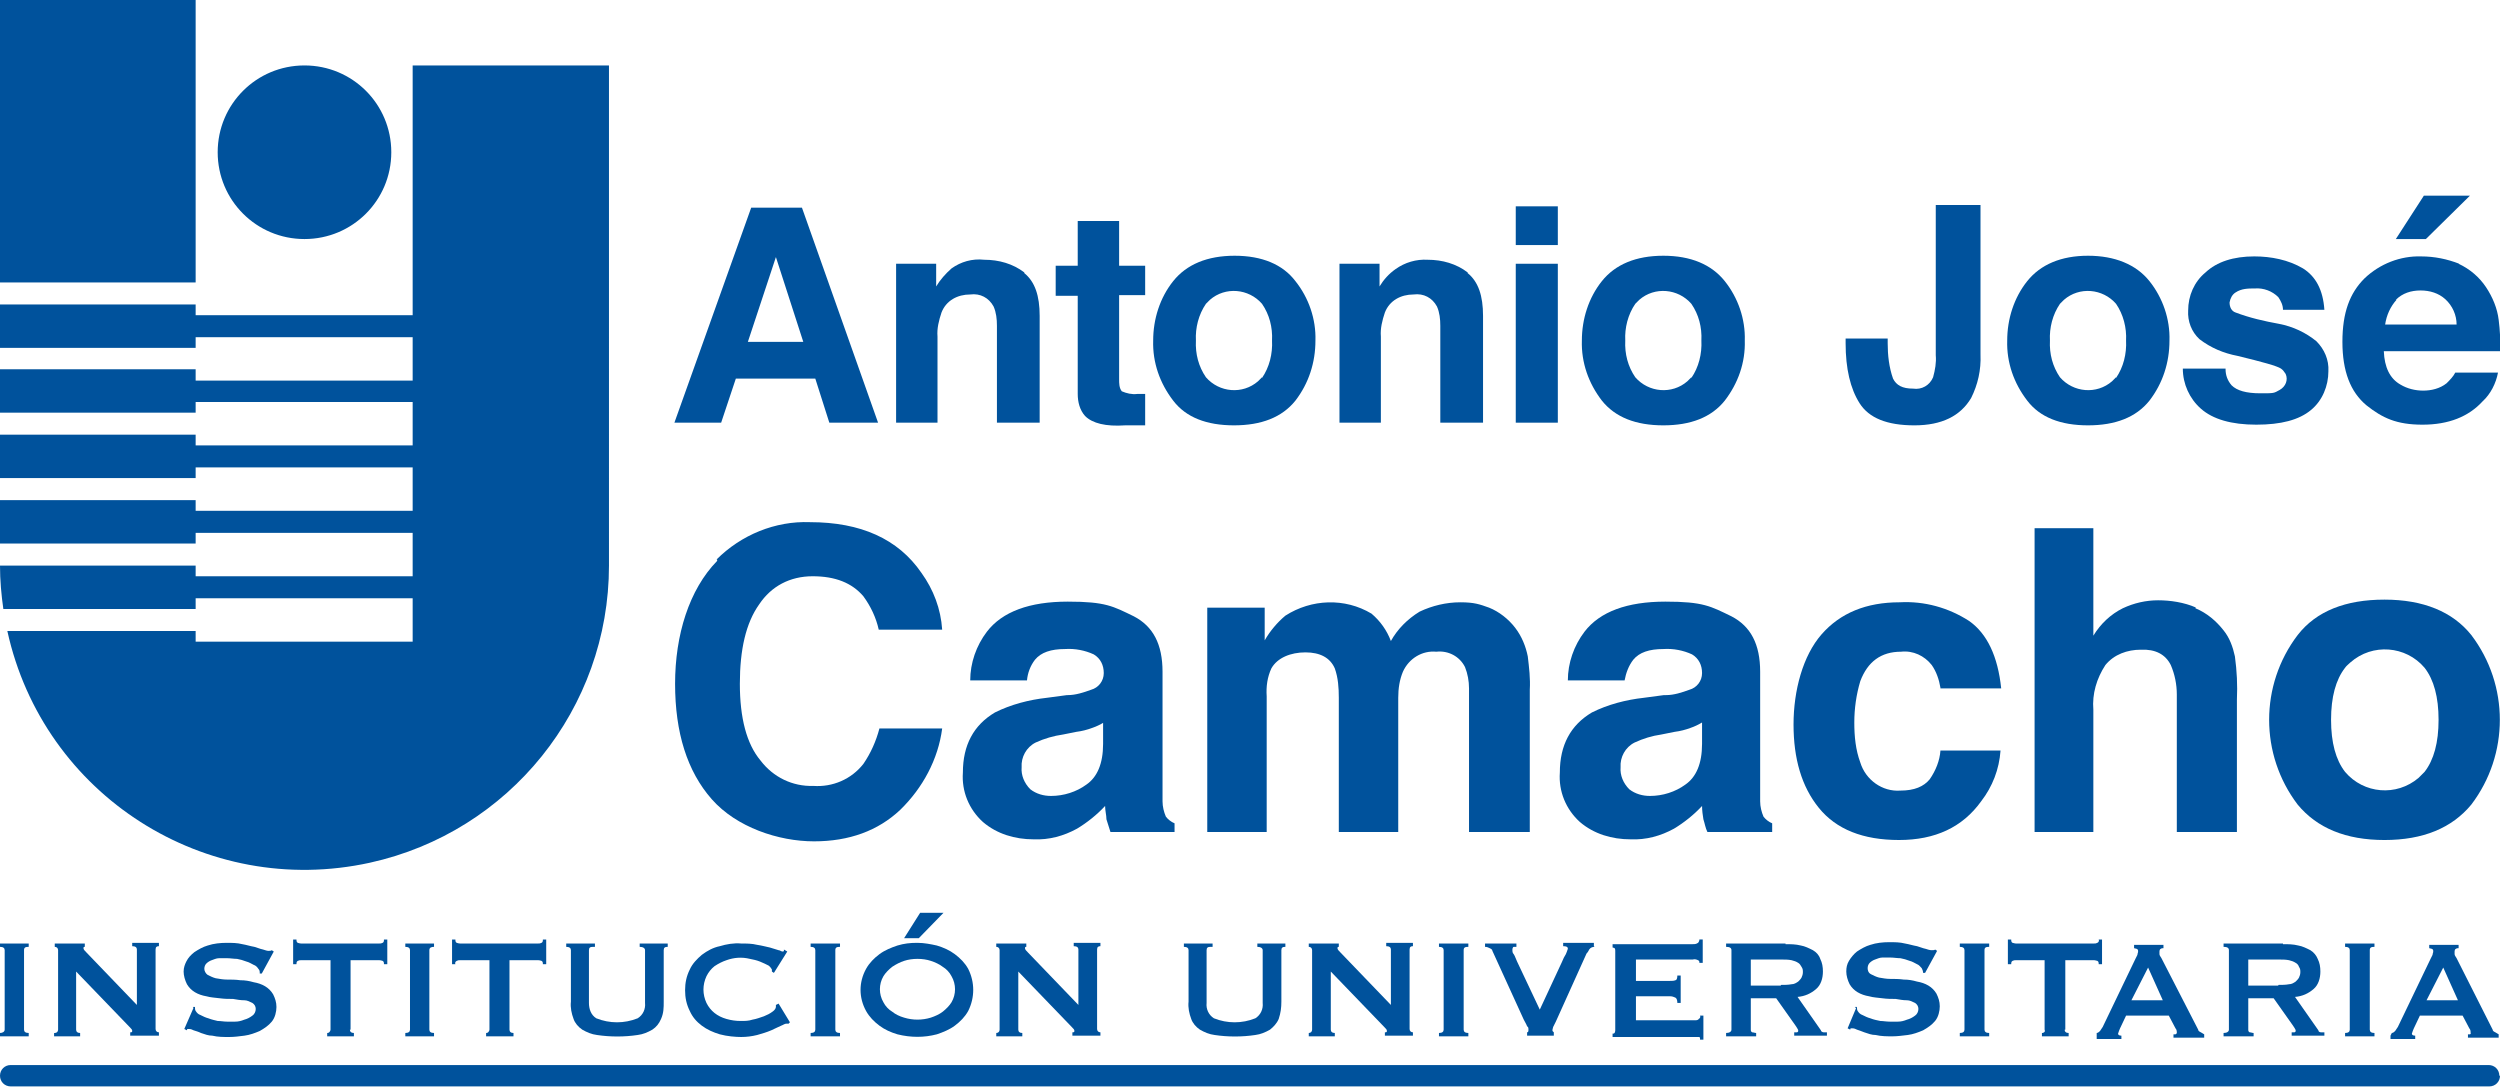 <?xml version="1.0" encoding="UTF-8"?>
<svg id="Capa_1" xmlns="http://www.w3.org/2000/svg" version="1.1" viewBox="0 0 374.4 162.8">
  <!-- Generator: Adobe Illustrator 29.3.1, SVG Export Plug-In . SVG Version: 2.1.0 Build 151)  -->
  <defs>
    <style>
      .st0 {
        fill: #00529c;
      }
    </style>
  </defs>
  <g id="Capa_11" data-name="Capa_1">
    <g id="Capa_2">
      <g id="Capa_1-2">
        <path class="st0" d="M112.5,31.1h7.6l11.4,32.2h-7.3l-2.1-6.6h-11.9l-2.2,6.6h-7s11.5-32.2,11.5-32.2ZM112,51.2h8.3l-4.1-12.7s-4.2,12.7-4.2,12.7Z"/>
        <path class="st0" d="M153.4,40.9c1.6,1.3,2.3,3.4,2.3,6.4v16h-6.4v-14.5c0-1-.1-2-.5-2.9-.7-1.3-2-2-3.5-1.8-1.9,0-3.6.9-4.3,2.7-.4,1.2-.7,2.4-.6,3.6v12.9h-6.2v-23.8h6v3.4c.6-1,1.4-1.9,2.3-2.7,1.4-1,3.1-1.5,4.9-1.3,2.2,0,4.3.6,6,1.9h0Z"/>
        <path class="st0" d="M158.1,44.2v-4.4h3.3v-6.7h6.2v6.7h3.9v4.4h-3.9v12.6c0,.6,0,1.3.4,1.8.7.3,1.5.5,2.3.4h1.2v4.7h-3c-2.9.2-4.9-.3-6-1.4-.8-.9-1.1-2.1-1.1-3.3v-14.7h-3.3,0Z"/>
        <path class="st0" d="M194,60c-2,2.5-5.1,3.7-9.2,3.7s-7.2-1.2-9.1-3.7c-2-2.6-3.1-5.7-3-9,0-3.2,1-6.4,3-8.9s5.1-3.8,9.2-3.8,7.2,1.3,9.1,3.8c2,2.5,3.1,5.7,3,8.9,0,3.3-1,6.4-3,9ZM189,56.6c1.1-1.6,1.6-3.6,1.5-5.6.1-2-.4-3.9-1.5-5.5-2-2.3-5.5-2.6-7.8-.6-.2.2-.4.4-.6.6-1.1,1.6-1.6,3.6-1.5,5.5-.1,2,.4,3.9,1.5,5.5,2,2.3,5.5,2.6,7.8.6.2-.2.4-.4.6-.6h0Z"/>
        <path class="st0" d="M219.8,40.9c1.6,1.3,2.3,3.4,2.3,6.4v16h-6.4v-14.5c0-1-.1-2-.5-2.9-.7-1.3-2-2-3.5-1.8-1.9,0-3.6.9-4.3,2.7-.4,1.2-.7,2.4-.6,3.6v12.9h-6.2v-23.8h6v3.4c.6-1,1.4-1.9,2.4-2.6,1.4-1,3.1-1.5,4.8-1.4,2.2,0,4.3.6,6,1.9h0Z"/>
        <path class="st0" d="M233.3,36.7h-6.3v-5.8h6.3v5.8ZM227,39.5h6.3v23.8h-6.3v-23.8Z"/>
        <path class="st0" d="M258.3,60c-2,2.5-5.1,3.7-9.2,3.7s-7.2-1.2-9.2-3.7c-2-2.6-3.1-5.7-3-9,0-3.2,1-6.4,3-8.9s5.1-3.8,9.2-3.8,7.2,1.3,9.2,3.8,3.1,5.7,3,8.9c.1,3.3-1,6.4-3,9ZM253.3,56.6c1.1-1.6,1.6-3.6,1.5-5.6.1-2-.4-3.9-1.5-5.5-2-2.3-5.5-2.6-7.8-.6-.2.2-.4.4-.6.6-1.1,1.6-1.6,3.6-1.5,5.5-.1,2,.4,3.9,1.5,5.5,2,2.3,5.5,2.6,7.8.6.2-.2.4-.4.6-.6h0Z"/>
        <path class="st0" d="M282.7,50.7v.7c0,1.8.2,3.6.8,5.3.5,1,1.4,1.5,3,1.5,1.3.2,2.5-.5,3-1.7.3-1.1.5-2.2.4-3.3v-22.5h6.7v22.4c.1,2.3-.4,4.5-1.4,6.5-1.6,2.7-4.4,4.1-8.5,4.1s-6.8-1.1-8.2-3.3c-1.4-2.2-2.1-5.2-2.1-9v-.7h6.3Z"/>
        <path class="st0" d="M321.9,60c-2,2.5-5.1,3.7-9.2,3.7s-7.2-1.2-9.1-3.7c-2-2.6-3.1-5.7-3-9,0-3.2,1-6.4,3-8.9s5.1-3.8,9.1-3.8,7.2,1.3,9.2,3.8,3.1,5.7,3,8.9c0,3.3-1,6.4-3,9ZM316.9,56.6c1.1-1.6,1.6-3.6,1.5-5.6.1-1.9-.4-3.9-1.5-5.5-2-2.3-5.5-2.6-7.8-.6-.2.2-.4.4-.6.6-1.1,1.6-1.6,3.6-1.5,5.5-.1,2,.4,3.9,1.5,5.5,2,2.3,5.5,2.6,7.8.6.2-.2.4-.4.6-.6h0Z"/>
        <path class="st0" d="M333.3,55.3c0,.9.3,1.7.9,2.4.8.8,2.2,1.2,4.3,1.2s2,0,2.9-.5,1.3-1.5.9-2.4c-.2-.3-.4-.6-.7-.8-.6-.4-2.8-1-6.5-1.9-2.1-.4-4-1.2-5.7-2.5-1.2-1.1-1.8-2.7-1.7-4.3,0-2.2.9-4.3,2.6-5.7,1.7-1.6,4.2-2.4,7.3-2.4,2.5,0,5.1.5,7.3,1.8,1.9,1.2,3,3.2,3.2,6.2h-6.2c0-.7-.3-1.3-.7-1.9-.9-.9-2.2-1.4-3.5-1.3-1,0-2,0-2.9.6-.5.3-.8.9-.9,1.5,0,.7.3,1.3.9,1.5,2.1.8,4.3,1.3,6.5,1.7,2.1.4,4,1.3,5.6,2.6,1.2,1.2,1.9,2.8,1.8,4.5,0,2.2-.9,4.4-2.6,5.8-1.8,1.5-4.5,2.2-8.2,2.2s-6.5-.8-8.3-2.4c-1.7-1.5-2.7-3.7-2.7-6h6.4Z"/>
        <path class="st0" d="M368.2,39.5c1.7.8,3.1,2,4.1,3.5s1.7,3.2,1.9,4.9c.2,1.6.3,3.2.2,4.7h-17.4c.1,2.4.9,4.1,2.5,5,1,.6,2.2.9,3.4.9s2.5-.3,3.5-1.1c.5-.5,1-1,1.3-1.6h6.4c-.3,1.6-1.1,3.2-2.3,4.3-2.1,2.3-5.1,3.5-9,3.5s-6-1-8.4-2.9c-2.4-2-3.6-5.1-3.6-9.5s1.1-7.3,3.3-9.5c2.3-2.2,5.4-3.4,8.5-3.3,2,0,3.9.4,5.7,1.1h-.1ZM358.9,44.9c-.9,1-1.5,2.3-1.7,3.7h10.7c0-1.4-.6-2.8-1.7-3.8-1-.9-2.3-1.3-3.7-1.3s-2.7.4-3.7,1.4h.1ZM369.9,29.3l-6.6,6.5h-4.5l4.2-6.5h6.9Z"/>
        <path class="st0" d="M107.3,83.8c3.7-3.7,8.8-5.8,14-5.6,7.6,0,13.2,2.5,16.7,7.6,1.8,2.5,2.9,5.4,3.1,8.5h-9.5c-.4-1.8-1.2-3.5-2.3-5-1.7-2-4.2-3-7.6-3s-6.2,1.5-8,4.2c-2,2.8-2.9,6.8-2.9,11.9s1,9,3.1,11.5c1.9,2.5,4.8,3.9,7.9,3.8,2.9.2,5.7-1,7.5-3.3,1.1-1.6,1.9-3.4,2.4-5.3h9.4c-.6,4.6-2.9,8.9-6.3,12.2-3.3,3.1-7.6,4.7-12.9,4.7s-11.6-2.1-15.3-6.3-5.5-10-5.5-17.3,2.1-14.1,6.3-18.4v-.2Z"/>
        <path class="st0" d="M159.9,104.1c1.2,0,2.4-.4,3.5-.8,1.1-.3,1.9-1.3,1.9-2.5s-.5-2.2-1.5-2.8c-1.3-.6-2.8-.9-4.3-.8-2.1,0-3.6.5-4.5,1.6-.7.9-1.1,2-1.2,3.1h-8.5c0-2.6.9-5.2,2.5-7.3,2.3-3,6.4-4.5,12.1-4.5s6.8.7,9.9,2.2c2.9,1.5,4.3,4.2,4.3,8.3v19.4c0,.8.2,1.6.5,2.3.3.4.8.8,1.3,1v1.3h-9.6c-.2-.6-.4-1.3-.6-1.9,0-.6-.2-1.3-.2-2-1.2,1.3-2.7,2.5-4.2,3.4-2,1.1-4.2,1.7-6.5,1.6-2.8,0-5.5-.8-7.6-2.6-2.1-1.9-3.2-4.6-3-7.4,0-4.1,1.6-7.1,4.8-9,2.4-1.2,5.1-1.9,7.8-2.2l3-.4h.1ZM165.3,108.2c-.5.3-1.1.6-1.7.8-.8.3-1.6.5-2.4.6l-2,.4c-1.4.2-2.8.6-4.1,1.2-1.4.7-2.2,2.2-2.1,3.7-.1,1.2.4,2.4,1.3,3.3.9.7,2,1,3.1,1,1.9,0,3.8-.6,5.3-1.7,1.6-1.1,2.5-3.1,2.5-6.1v-3.3h0Z"/>
        <path class="st0" d="M223,91c1.5.6,2.9,1.7,3.9,3s1.6,2.8,1.9,4.3c.2,1.7.4,3.3.3,5v21.3h-9.1v-21.5c0-1.1-.2-2.2-.6-3.2-.8-1.6-2.5-2.5-4.3-2.3-2.1-.2-4.1,1-5,3-.5,1.2-.7,2.5-.7,3.9v20.1h-8.9v-20.1c0-1.5-.1-3-.6-4.4-.7-1.6-2.2-2.4-4.4-2.4s-4.2.8-5.1,2.4c-.6,1.3-.8,2.7-.7,4.2v20.3h-8.9v-33.6h8.6v4.9c.8-1.4,1.9-2.7,3.1-3.7,3.9-2.5,8.9-2.7,12.9-.3,1.3,1.1,2.3,2.5,2.9,4.1,1-1.8,2.5-3.3,4.3-4.4,1.9-.9,4-1.4,6.1-1.4s2.9.3,4.3.8Z"/>
        <path class="st0" d="M249.5,104.1c1.2,0,2.4-.4,3.5-.8,1.1-.3,1.9-1.3,1.9-2.5s-.5-2.2-1.5-2.8c-1.3-.6-2.8-.9-4.3-.8-2.1,0-3.6.5-4.5,1.6-.7.9-1.1,2-1.3,3.1h-8.5c0-2.6.9-5.2,2.5-7.3,2.3-3,6.4-4.5,12.1-4.5s6.8.7,9.9,2.2c2.9,1.5,4.3,4.2,4.3,8.3v19.4c0,.8.2,1.6.5,2.3.3.4.8.8,1.3,1v1.3h-9.7c-.3-.6-.4-1.3-.6-1.9-.1-.6-.2-1.3-.2-2-1.2,1.3-2.7,2.5-4.2,3.4-2,1.1-4.2,1.7-6.5,1.6-2.8,0-5.5-.8-7.6-2.6-2.1-1.9-3.2-4.6-3-7.4,0-4.1,1.6-7.1,4.8-9,2.4-1.2,5.1-1.9,7.8-2.2l3-.4h.3ZM254.9,108.2c-.5.3-1.1.6-1.7.8-.8.3-1.6.5-2.4.6l-2,.4c-1.4.2-2.7.6-4,1.2-1.4.7-2.2,2.2-2.1,3.7-.1,1.2.4,2.4,1.3,3.3.9.7,2,1,3.1,1,1.9,0,3.8-.6,5.3-1.7,1.6-1.1,2.5-3.1,2.5-6.1v-3.3h0Z"/>
        <path class="st0" d="M290.6,103c-.2-1.2-.6-2.4-1.3-3.4-1.1-1.4-2.8-2.2-4.6-2-3,0-5,1.5-6.1,4.4-.6,2-.9,4.1-.9,6.2s.2,4.1.9,6c.8,2.6,3.3,4.4,6,4.2,2.1,0,3.5-.6,4.4-1.7.9-1.3,1.5-2.8,1.6-4.3h9c-.2,2.8-1.2,5.4-2.9,7.6-2.8,3.9-6.9,5.8-12.3,5.8s-9.4-1.6-12-4.8-3.8-7.4-3.8-12.5,1.4-10.3,4.2-13.5c2.8-3.2,6.7-4.8,11.7-4.8,3.7-.2,7.3.8,10.4,2.8,2.7,1.9,4.3,5.3,4.8,10.1h-9.1Z"/>
        <path class="st0" d="M328.8,91.1c1.7.7,3.1,1.9,4.2,3.3.9,1.1,1.4,2.5,1.7,3.9.3,2.2.4,4.3.3,6.5v19.8h-9v-20.6c0-1.5-.3-3-.9-4.4-.8-1.6-2.3-2.4-4.5-2.3-2,0-4,.7-5.3,2.3-1.3,2-2,4.3-1.8,6.7v18.3h-8.8v-45.5h8.8v16.1c1.1-1.8,2.6-3.2,4.4-4.1,1.7-.8,3.5-1.2,5.3-1.2s3.9.3,5.7,1.1h-.1Z"/>
        <path class="st0" d="M370.1,120.5c-2.9,3.5-7.2,5.3-13,5.3s-10.1-1.8-13-5.3c-5.7-7.5-5.7-17.9,0-25.4,2.8-3.6,7.2-5.3,13-5.3s10.2,1.8,13,5.3c5.7,7.5,5.7,17.9,0,25.4ZM363.1,115.6c1.4-1.8,2.1-4.4,2.1-7.8s-.7-6-2.1-7.8c-2.8-3.3-7.8-3.7-11.1-.8-.3.3-.6.5-.8.8-1.4,1.8-2.1,4.4-2.1,7.8s.7,6,2.1,7.8c2.8,3.3,7.7,3.7,11,.9.3-.3.6-.6.9-.9Z"/>
        <path class="st0" d="M0,154.7c.4,0,.7-.2.7-.5v-11.9c0-.3-.2-.5-.7-.5v-.5h4.3v.5c-.5,0-.7.1-.7.5v11.9c0,.3.2.5.7.5v.5H0v-.5Z"/>
        <path class="st0" d="M8.2,154.7c.3,0,.5-.2.5-.5v-11.9c0-.3-.2-.5-.5-.5v-.5h4.5v.5c-.1,0-.2,0-.2.2s.2.4.5.7l7.5,7.8v-8.3c0-.3-.2-.5-.7-.5v-.5h4v.5c-.3,0-.5.1-.5.5v11.9c0,.3.2.5.5.5v.5h-4.3v-.5c.2,0,.3,0,.3-.2s-.1-.3-.4-.6l-8-8.3v8.7c0,.3.2.5.6.5v.5h-3.9v-.5h0Z"/>
        <path class="st0" d="M28.9,150.8h.3c0,.3,0,.4.1.6.2.3.4.5.7.6.4.2.8.4,1.2.5.5.2,1,.3,1.4.4.5,0,.9.1,1.4.1h1.2c.5,0,.9-.1,1.4-.3.4-.1.8-.3,1.2-.6.3-.2.5-.6.5-1s-.2-.7-.5-.9c-.4-.2-.8-.4-1.2-.4-.6,0-1.1-.1-1.7-.2-.6,0-1.3,0-2-.1s-1.3-.1-2-.3c-.6-.1-1.2-.3-1.7-.6s-.9-.7-1.2-1.2c-.3-.6-.5-1.3-.5-1.9s.2-1.1.4-1.5c.3-.6.7-1,1.2-1.4.6-.4,1.3-.8,2-1,.9-.3,1.9-.4,2.8-.4s1.6,0,2.4.2c.6.1,1.2.3,1.8.4.4.1.8.3,1.3.4.3.1.6.2.8.2s.4,0,.5-.1l.3.2-1.8,3.3h-.3c0-.3,0-.5-.2-.7-.2-.3-.4-.5-.7-.6-.4-.2-.7-.4-1.1-.5-.5-.2-.9-.3-1.4-.4-.5,0-1-.1-1.5-.1h-1.2c-.4,0-.8.2-1.1.3-.3.1-.6.3-.8.5-.2.2-.3.5-.3.8s.2.7.5.9c.4.2.8.4,1.2.5.6.1,1.1.2,1.7.2s1.3,0,2,.1c.7,0,1.3.1,2,.3.6.1,1.2.3,1.7.6s.9.7,1.2,1.2c.3.6.5,1.2.5,1.9s-.2,1.6-.7,2.2c-.5.6-1.1,1-1.8,1.4-.7.3-1.5.6-2.3.7-.8.1-1.5.2-2.3.2s-1.7,0-2.5-.2c-.6,0-1.1-.2-1.7-.4-.4-.2-.8-.3-1.1-.4-.2-.1-.4-.2-.7-.2s-.3,0-.3.2l-.4-.2,1.4-3.2h-.1Z"/>
        <path class="st0" d="M52.4,154.2c0,.3.2.5.6.5v.5h-4v-.5c0,0,.2,0,.3-.1,0,0,.2-.2.2-.4v-10.4h-4.4c-.2,0-.3,0-.5.1s-.2.3-.2.5h-.5v-3.7h.5c0,.2,0,.4.2.5,0,0,.3.1.5.1h11.7c.2,0,.3,0,.5-.1s.2-.3.2-.5h.5v3.7h-.5c0-.2,0-.4-.2-.5,0,0-.3-.1-.5-.1h-4.3v10.4h0Z"/>
        <path class="st0" d="M60.7,154.7c.5,0,.7-.2.7-.5v-11.9c0-.3-.2-.5-.7-.5v-.5h4.3v.5c-.4,0-.7.1-.7.5v11.9c0,.3.2.5.7.5v.5h-4.3v-.5Z"/>
        <path class="st0" d="M76.3,154.2c0,.3.2.5.6.5v.5h-4.1v-.5c0,0,.2,0,.3-.1,0,0,.2-.2.2-.4v-10.4h-4.4c-.2,0-.3,0-.5.1s-.3.3-.2.5h-.5v-3.7h.5c0,.2,0,.4.2.5,0,0,.3.1.5.1h11.7c.2,0,.3,0,.5-.1s.2-.3.2-.5h.5v3.7h-.5c0-.2,0-.4-.2-.5,0,0-.3-.1-.5-.1h-4.3s0,10.4,0,10.4Z"/>
        <path class="st0" d="M88.8,141.8c-.4,0-.6.1-.6.5v7.9c0,.9.3,1.8,1.1,2.3,2,.8,4.2.8,6.2,0,.8-.5,1.2-1.4,1.1-2.3v-7.9c0-.3-.3-.5-.8-.5v-.5h4.2v.5c-.4,0-.6.1-.6.5v7.7c0,.9,0,1.7-.4,2.6-.3.7-.7,1.2-1.3,1.6-.7.4-1.4.7-2.2.8-2,.3-4.1.3-6.1,0-.8-.1-1.5-.4-2.2-.8-.6-.4-1.1-1-1.3-1.6-.3-.8-.5-1.7-.4-2.6v-7.7c0-.3-.2-.5-.7-.5v-.5h4.3v.5h-.3Z"/>
        <path class="st0" d="M118.1,153.3h-.3c-.3,0-.5.2-.8.3-.4.2-.9.4-1.5.7-.7.3-1.4.5-2.1.7-.8.2-1.6.3-2.4.3s-2.1-.1-3.2-.4c-1-.3-1.9-.7-2.7-1.3-.8-.6-1.4-1.3-1.8-2.2-.5-1-.7-2-.7-3.1s.2-2.1.7-3.1c.4-.9,1.1-1.6,1.8-2.2.8-.6,1.7-1.1,2.7-1.3,1-.3,2.1-.5,3.2-.4.8,0,1.6,0,2.4.2.7.1,1.4.3,1.9.4.4.1.9.3,1.3.4.2,0,.4.2.6.2,0,0,.2,0,.2-.1v-.2c0,0,.5.3.5.3l-2,3.2-.3-.2h0v-.3s-.2-.4-.5-.6c-.4-.2-.8-.4-1.3-.6-.5-.2-1-.3-1.5-.4-1.2-.3-2.4-.2-3.5.2-.6.2-1.2.5-1.8.9-.5.4-.9.9-1.2,1.5-.6,1.3-.6,2.7,0,4,.3.6.7,1.1,1.2,1.5s1.1.7,1.8.9c.7.2,1.4.3,2.1.3s1.2,0,1.8-.2c.6-.1,1.1-.3,1.7-.5.5-.2.9-.4,1.3-.7.3-.2.5-.5.5-.7s0-.2,0-.3l.4-.2,1.7,2.8-.2.2h.1Z"/>
        <path class="st0" d="M121.4,154.7c.5,0,.7-.2.7-.5v-11.9c0-.3-.2-.5-.7-.5v-.5h4.4v.5c-.5,0-.7.1-.7.5v11.9c0,.3.2.5.7.5v.5h-4.4v-.5Z"/>
        <path class="st0" d="M137.4,141.2c1,0,2,.2,2.9.4,1,.3,1.9.7,2.7,1.3s1.5,1.3,2,2.2c1,2,1,4.3,0,6.3-.5.9-1.2,1.6-2,2.2-.8.6-1.8,1-2.7,1.3-1.9.5-3.9.5-5.9,0-1-.3-1.9-.7-2.7-1.3s-1.5-1.3-2-2.2c-1.1-2-1.1-4.3,0-6.3.5-.9,1.2-1.6,2-2.2.8-.6,1.8-1,2.7-1.3,1-.3,1.9-.4,2.9-.4h.1ZM137.4,143.6c-.7,0-1.4.1-2,.3s-1.2.5-1.8.9c-.5.4-1,.9-1.3,1.4-.7,1.2-.7,2.7,0,3.9.3.6.8,1.1,1.3,1.4.5.4,1.1.7,1.8.9,1.3.4,2.7.4,4,0,.6-.2,1.3-.5,1.8-.9s1-.9,1.3-1.4c.7-1.2.7-2.7,0-3.9-.3-.6-.8-1.1-1.3-1.4-.5-.4-1.2-.7-1.8-.9s-1.3-.3-2-.3ZM137.6,140.5h-2.2l2.4-3.8h3.5l-3.7,3.8Z"/>
        <path class="st0" d="M149.2,154.7c.3,0,.5-.2.5-.5v-11.9c0-.3-.2-.5-.5-.5v-.5h4.5v.5c-.1,0-.2,0-.2.2s.2.4.5.7l7.5,7.8v-8.3c0-.3-.2-.5-.7-.5v-.5h4v.5c-.3,0-.5.1-.5.5v11.9c0,.3.2.5.5.5v.5h-4.2v-.5c.2,0,.3,0,.3-.2s-.1-.3-.4-.6l-8-8.3v8.7c0,.3.2.5.6.5v.5h-3.9v-.5h0Z"/>
        <path class="st0" d="M181.3,141.8c-.4,0-.6.1-.6.5v7.9c-.1.9.3,1.8,1.1,2.3,2,.8,4.2.8,6.2,0,.8-.5,1.2-1.4,1.1-2.3v-7.9c0-.3-.3-.5-.8-.5v-.5h4.2v.5c-.4,0-.6.1-.6.5v7.7c0,.9-.1,1.7-.4,2.6-.3.7-.8,1.2-1.3,1.6-.7.4-1.4.7-2.2.8-2,.3-4.1.3-6.1,0-.8-.1-1.5-.4-2.2-.8-.6-.4-1.1-1-1.3-1.6-.3-.8-.5-1.7-.4-2.6v-7.7c0-.3-.2-.5-.7-.5v-.5h4.3v.5h-.3Z"/>
        <path class="st0" d="M196,154.7c.3,0,.5-.2.5-.5v-11.9c0-.3-.2-.5-.5-.5v-.5h4.5v.5c-.1,0-.2,0-.2.2s.2.4.5.7l7.5,7.8v-8.3c0-.3-.2-.5-.7-.5v-.5h4v.5c-.3,0-.5.1-.5.5v11.9c0,.3.2.5.5.5v.5h-4.2v-.5c.2,0,.3,0,.3-.2s-.1-.3-.4-.6l-8-8.3v8.7c0,.3.2.5.6.5v.5h-3.9v-.5h0Z"/>
        <path class="st0" d="M215.5,154.7c.5,0,.7-.2.7-.5v-11.9c0-.3-.2-.5-.7-.5v-.5h4.4v.5c-.5,0-.7.1-.7.5v11.9c0,.3.2.5.7.5v.5h-4.4v-.5Z"/>
        <path class="st0" d="M238.8,141.8c-.3,0-.6.1-.8.4-.1.2-.2.4-.4.6l-4.6,10.2c-.2.4-.3.6-.4.8,0,.1-.1.3-.1.4v.2l.2.2v.5h-4v-.5c.2,0,.2-.2.2-.4s0-.4-.2-.5c-.1-.3-.3-.6-.5-1l-4.7-10.3c0-.2-.2-.3-.4-.4-.2-.1-.4-.2-.7-.2v-.5h4.7v.5h-.4c-.1,0-.2.2-.2.4,0,.3,0,.5.2.7.2.3.3.7.5,1.1l3.4,7.2,3.3-7.1c.2-.5.4-.9.6-1.2.1-.2.2-.5.3-.8,0-.3-.2-.4-.7-.4v-.5h4.6v.5h0Z"/>
        <path class="st0" d="M254.5,144.2c0-.2,0-.3-.2-.4-.2-.1-.5-.2-.8-.1h-8.5v3.2h5.1c.3,0,.6,0,.8-.1.2,0,.3-.3.3-.7h.5v4.1h-.5c0-.4-.1-.7-.3-.8s-.5-.2-.8-.2h-5.1v3.6h8.8c.2,0,.5,0,.6-.2.2-.1.3-.3.2-.5h.5v3.6h-.5c0-.3,0-.4-.2-.4h-12.9v-.5c.1,0,.2,0,.3-.1,0,0,.1-.2.1-.4v-11.9c0-.1,0-.3-.1-.4,0,0-.2-.1-.3-.1v-.5h12c.3,0,.5,0,.8-.2.1-.1.2-.3.2-.5h.5v3.5h-.5Z"/>
        <path class="st0" d="M267.4,141.4c.8,0,1.5,0,2.3.2.6.1,1.2.4,1.8.7.5.3.9.7,1.1,1.3.3.6.4,1.2.4,1.9,0,1-.3,2-1,2.6-.8.7-1.7,1.1-2.8,1.2l3.5,5c0,.2.3.3.4.3h.5v.5h-4.9v-.5h.4c.1,0,.2-.1.2-.2s0-.2-.1-.3c0-.1-.2-.3-.3-.5l-2.9-4.1h-3.8v4.7c0,.1,0,.3.2.4.2,0,.4.1.6.1v.5h-4.5v-.5c.5,0,.8-.2.8-.5v-11.9c0-.3-.2-.5-.8-.5v-.5h9-.1ZM266.7,147.5c.5,0,1.1,0,1.6-.1.4,0,.7-.2,1-.4.2-.2.4-.4.5-.6.1-.2.2-.5.2-.8s0-.5-.2-.8c-.1-.2-.3-.5-.5-.6-.3-.2-.6-.3-1-.4-.5-.1-1-.1-1.6-.1h-4.5v3.9h4.5Z"/>
        <path class="st0" d="M277.8,150.8h.3c0,.3,0,.4.1.6.2.3.4.5.7.6.4.2.8.4,1.2.5.5.2,1,.3,1.5.4.4,0,.9.1,1.4.1h1.2c.5,0,.9-.1,1.4-.3.4-.1.8-.3,1.2-.6.3-.2.5-.6.5-1s-.2-.7-.5-.9c-.4-.2-.8-.4-1.2-.4-.6,0-1.1-.1-1.7-.2-.6,0-1.3,0-2-.1s-1.3-.1-2-.3c-.6-.1-1.2-.3-1.7-.6s-.9-.7-1.2-1.2c-.3-.6-.5-1.3-.5-1.9s.1-1.1.4-1.6.7-1,1.2-1.4c.6-.4,1.3-.8,2-1,.9-.3,1.9-.4,2.8-.4s1.6,0,2.4.2c.6.1,1.2.3,1.8.4.4.1.8.3,1.3.4.3.1.6.2.9.2s.4,0,.5-.1l.3.2-1.8,3.3h-.3c0-.3-.1-.5-.2-.7-.2-.2-.4-.5-.7-.6-.4-.2-.7-.4-1.1-.5-.5-.2-.9-.3-1.4-.4-.5,0-1-.1-1.5-.1h-1.2c-.4,0-.8.2-1.1.3-.3.1-.6.3-.8.5-.2.2-.3.5-.3.8s.1.7.5.9.8.4,1.2.5c.6.1,1.1.2,1.7.2s1.3,0,2,.1c.7,0,1.3.1,2,.3.6.1,1.2.3,1.7.6s.9.7,1.2,1.2c.3.6.5,1.2.5,1.9s-.2,1.6-.7,2.2c-.5.6-1.1,1-1.8,1.4-.7.3-1.5.6-2.3.7-.8.1-1.6.2-2.3.2s-1.7,0-2.5-.2c-.6,0-1.1-.2-1.7-.4-.5-.2-.8-.3-1.1-.4-.2-.1-.4-.2-.7-.2s-.3,0-.3.2l-.4-.2,1.3-3.1h-.2Z"/>
        <path class="st0" d="M293.5,154.7c.5,0,.7-.2.7-.5v-11.9c0-.3-.2-.5-.7-.5v-.5h4.4v.5c-.5,0-.7.1-.7.5v11.9c0,.3.2.5.7.5v.5h-4.4v-.5Z"/>
        <path class="st0" d="M309.2,154.2c0,.3.2.5.6.5v.5h-4v-.5c.1,0,.2,0,.3-.1.1,0,.2-.2.1-.4v-10.4h-4.3c-.2,0-.3,0-.5.1s-.2.3-.2.5h-.5v-3.7h.5c0,.2,0,.4.2.5.1,0,.3.1.5.1h11.7c.2,0,.3,0,.5-.1s.3-.3.2-.5h.5v3.7h-.5c0-.2,0-.4-.2-.5-.1,0-.3-.1-.5-.1h-4.3v10.4h-.1Z"/>
        <path class="st0" d="M314,154.7c.2,0,.4-.2.5-.3.1-.2.3-.4.4-.6l4.9-10.2.3-.6c0-.2.1-.3.1-.5s0-.3-.2-.4c-.1,0-.3-.1-.4-.1v-.5h4.4v.5c-.1,0-.3,0-.4.1-.1,0-.2.2-.2.4v.4c0,.2.2.4.3.6l5.5,10.7c0,.2.2.3.4.4s.3.2.5.3v.5h-4.6v-.5h.3s.2-.1.2-.2c0-.2,0-.5-.2-.7l-1-1.9h-6.4l-.9,1.9c-.1.2-.2.5-.3.8,0,.2.2.3.5.3v.5h-3.7v-.9ZM323.9,149.8l-2.2-4.9-2.5,4.9h4.7Z"/>
        <path class="st0" d="M341.9,141.4c.8,0,1.5,0,2.3.2.6.1,1.2.4,1.8.7.5.3.9.8,1.1,1.3.3.6.4,1.2.4,1.9,0,1-.3,2-1,2.6-.8.7-1.7,1.1-2.8,1.2l3.5,5c0,.2.2.3.4.3h.5v.5h-4.9v-.5h.4c.1,0,.2-.1.2-.2s0-.2-.1-.3c0-.1-.2-.3-.3-.5l-2.9-4.1h-3.8v4.7c0,.1,0,.3.2.4.2,0,.4.1.6.1v.5h-4.5v-.5c.5,0,.8-.2.8-.5v-11.9c0-.3-.2-.5-.8-.5v-.5h9-.1ZM341.2,147.5c.5,0,1.1,0,1.6-.1.4,0,.7-.2,1-.4.2-.2.4-.4.5-.6.1-.2.2-.5.2-.8s0-.5-.2-.8c-.1-.3-.3-.5-.5-.6-.3-.2-.6-.3-1-.4-.5-.1-1-.1-1.6-.1h-4.5v3.9h4.5Z"/>
        <path class="st0" d="M351.2,154.7c.5,0,.7-.2.7-.5v-11.9c0-.3-.2-.5-.7-.5v-.5h4.4v.5c-.5,0-.7.1-.7.5v11.9c0,.3.2.5.7.5v.5h-4.4v-.5Z"/>
        <path class="st0" d="M358.2,154.7c.2,0,.4-.2.5-.3.1-.2.3-.4.4-.6l4.9-10.2c.1-.2.2-.4.3-.6,0-.2.1-.3.1-.5s0-.3-.2-.4c-.1,0-.3-.1-.4-.1v-.5h4.4v.5c-.1,0-.3,0-.4.1-.1,0-.2.2-.2.4v.4c0,.2.2.4.3.6l5.4,10.7c0,.2.2.3.4.4s.3.2.5.3v.5h-4.6v-.5h.3s.2-.1.1-.2c0-.2,0-.5-.2-.7l-1-1.9h-6.4l-.9,1.9c-.1.2-.2.5-.3.8,0,.2.2.3.5.3v.5h-3.7v-.5l.2-.4ZM368.1,149.8l-2.2-4.9-2.5,4.9h4.7Z"/>
        <path class="st0" d="M374.4,161.1c0,.9-.7,1.6-1.6,1.6H1.6c-.9,0-1.6-.7-1.6-1.6s.7-1.6,1.6-1.6h371.1c.9,0,1.6.7,1.6,1.6h0Z"/>
        <rect class="st0" width="29.3" height="42.3"/>
        <path class="st0" d="M61.8,9.8v37.4H29.3v-1.6H0v6.5h29.3v-1.6h32.5v6.5H29.3v-1.7H0v6.5h29.3v-1.6h32.5v6.5H29.3v-1.6H0v6.5h29.3v-1.6h32.5v6.5H29.3v-1.6H0v6.5h29.3v-1.6h32.5v6.5H29.3v-1.6H0c0,2.2.2,4.4.5,6.5h28.8v-1.6h32.5v6.5H29.3v-1.6H1.1c5.4,24.6,29.7,40.1,54.3,34.7,20.9-4.6,35.8-23.1,35.8-44.5V9.8h-29.4Z"/>
        <path class="st0" d="M58.6,22.8c0,7.2-5.8,13-13,13s-13-5.8-13-13,5.8-13,13-13,13,5.8,13,13Z"/>
      </g>
    </g>
  </g>
</svg>